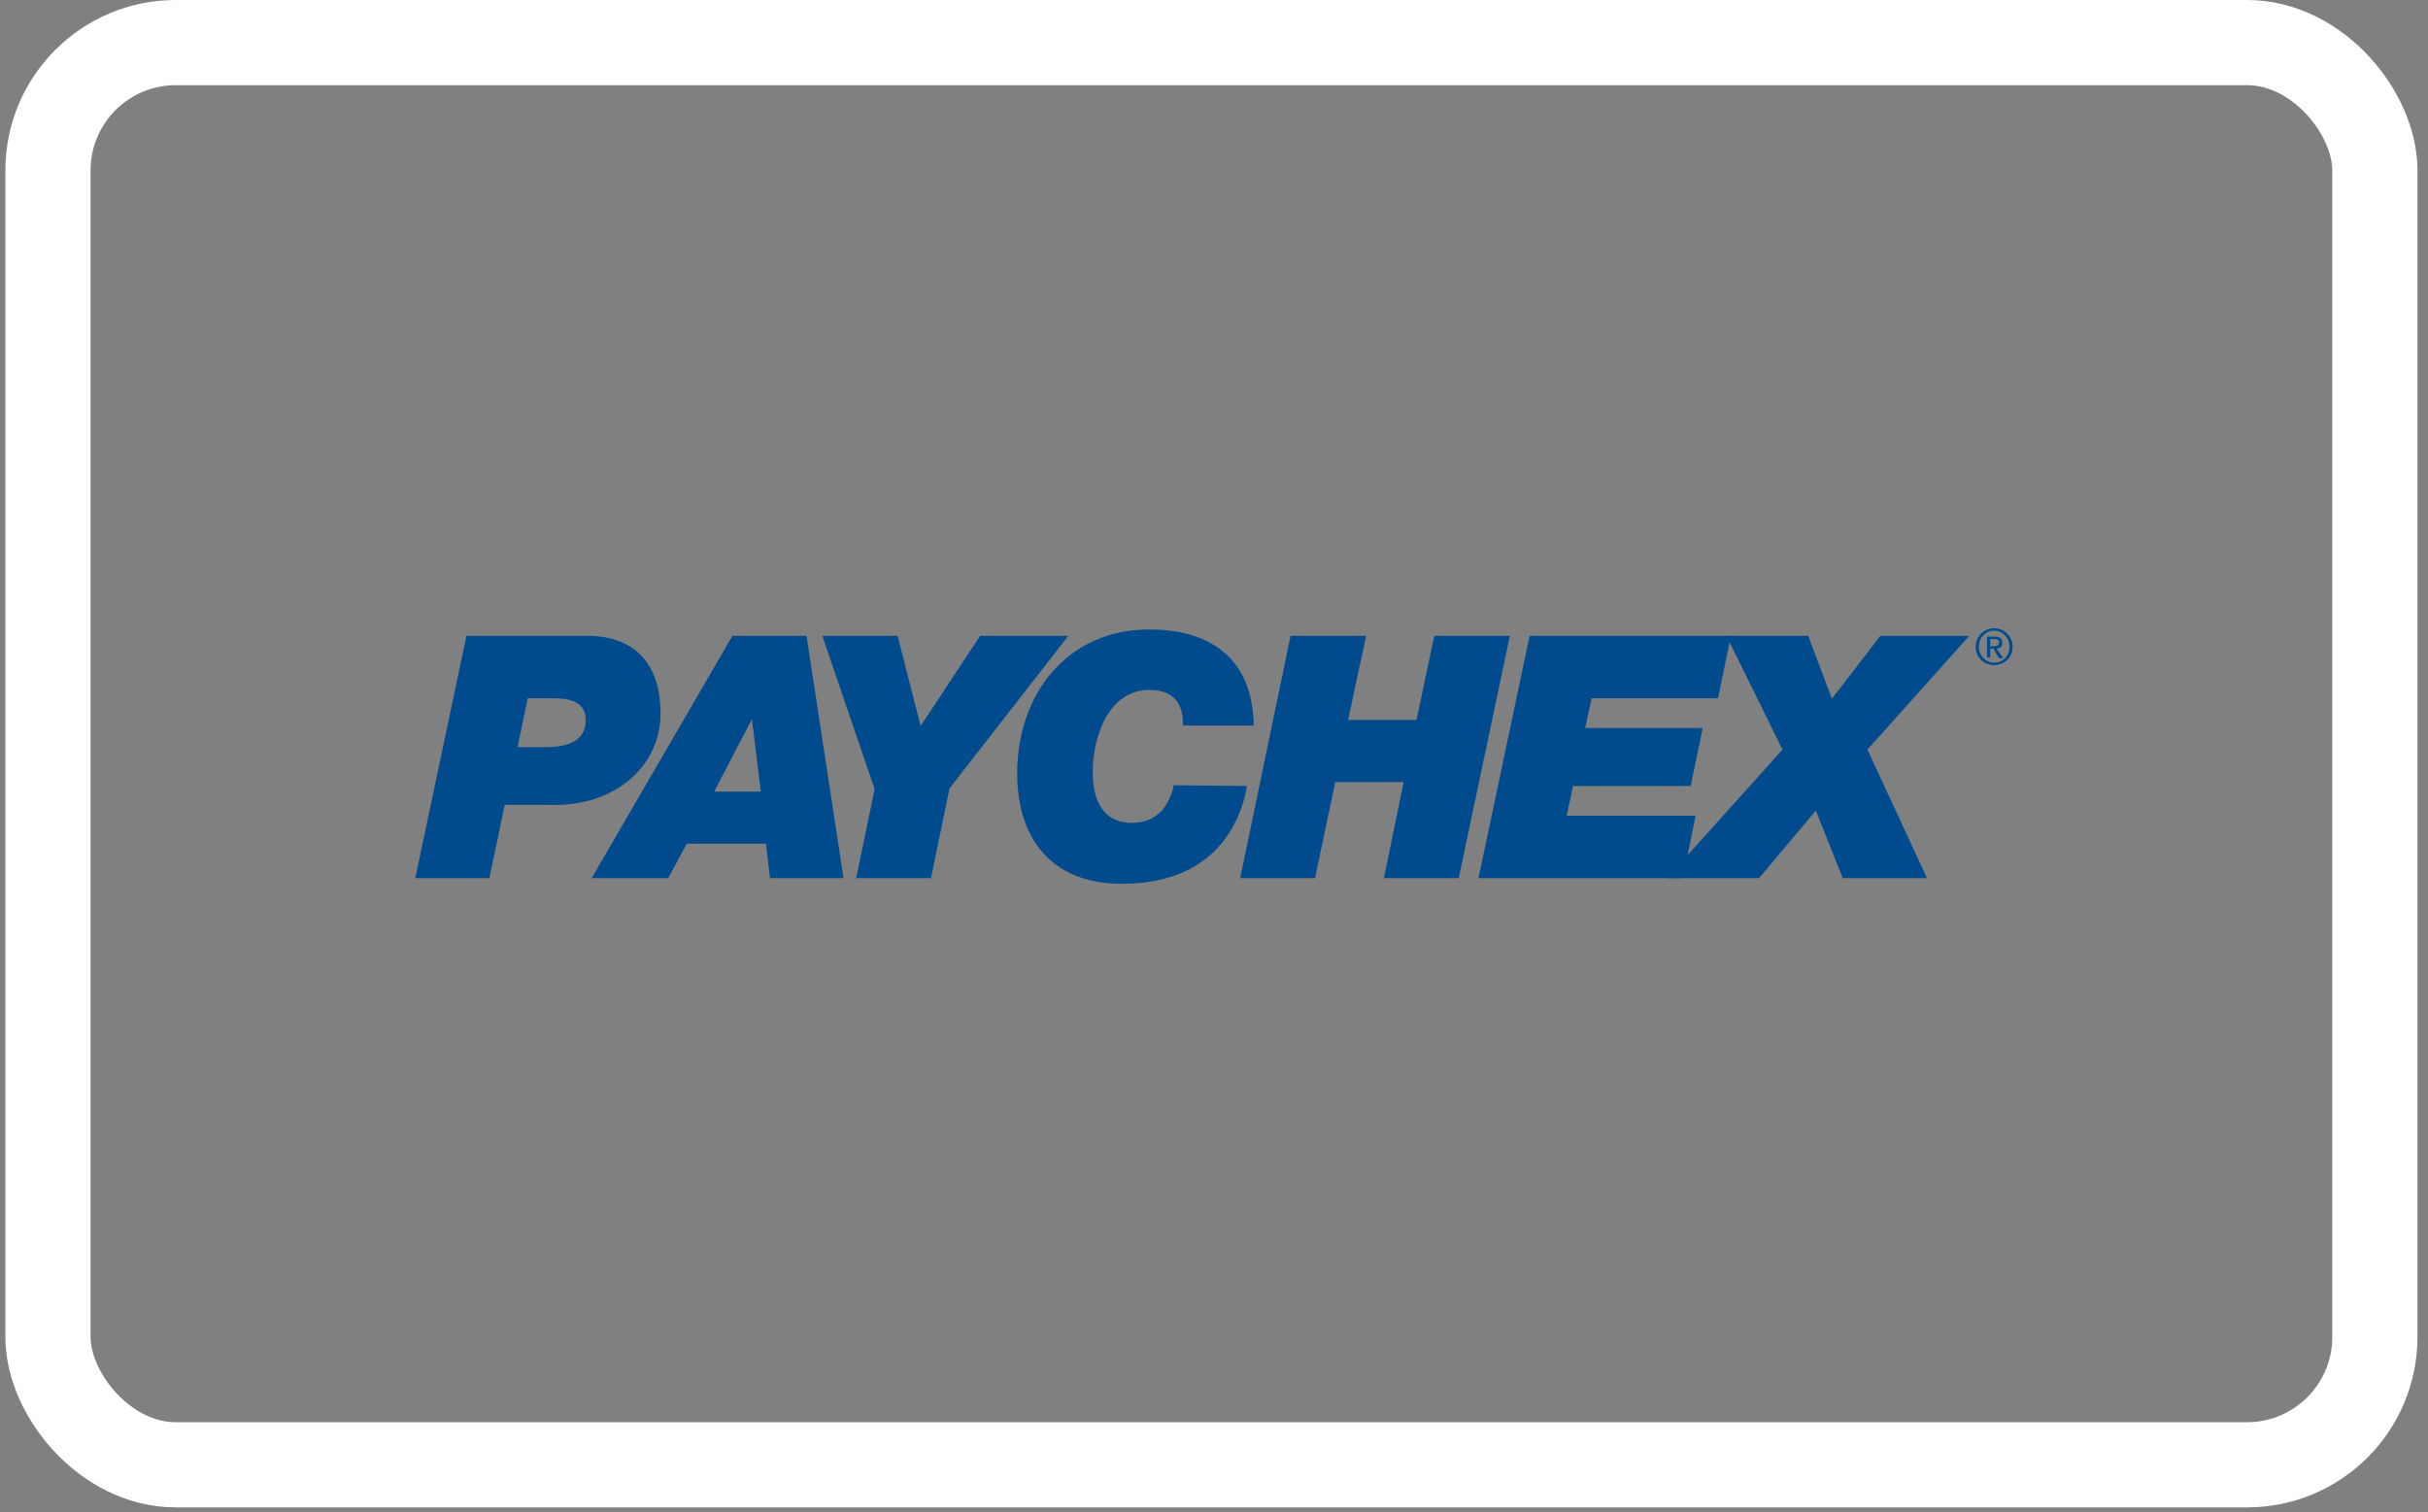 <svg xmlns="http://www.w3.org/2000/svg" width="228" height="142" viewBox="0 0 228 142" fill="none"><rect x="0" y="0" width="228" height="142" fill="#808080" stroke="none"/><rect x="4.505" y="4" width="218.505" height="133.566" rx="12" stroke="white" stroke-width="8"></rect><g clip-path="url(#clip0_347_14)"><path d="M49.552 65.577H51.941C53.448 65.577 55.002 65.877 55.002 67.608C55.002 69.108 54.051 70.169 51.222 70.169H48.601L49.552 65.577ZM39 82.469H45.957L47.395 75.592H52.126C58.133 75.592 62.029 71.646 62.029 67.054C62.029 62.046 59.339 59.715 55.118 59.715H43.801L39 82.469Z" fill="#004B8D"></path><path d="M70.61 67.538L71.445 74.346H67.061L70.61 67.538ZM55.559 82.469H62.748L64.487 79.238H71.931L72.303 82.469H79.213L75.735 59.715H68.778L55.559 82.469Z" fill="#004B8D"></path><path d="M82.135 74.115L77.219 59.715H84.292L86.449 68.185L92.038 59.715H100.317L89.162 74.046L87.423 82.469H80.396L82.135 74.115Z" fill="#004B8D"></path><path d="M117.108 73.815C116.69 76.146 114.881 83 105.35 83C98.694 83 95.517 78.707 95.517 72.615C95.517 65.277 100.132 59.115 107.947 59.115C113.049 59.115 117.618 61.331 117.734 68.138H111.078C111.147 65.992 110.127 64.792 107.947 64.792C104.051 64.792 102.613 69.269 102.613 72.5C102.613 74.415 103.1 77.277 106.324 77.277C108.55 77.277 109.802 75.777 110.22 73.746L117.108 73.815Z" fill="#004B8D"></path><path d="M121.189 59.715H128.286L126.593 67.608H133.017L134.687 59.715H141.783L136.983 82.469H129.956L131.811 73.446H125.387L123.485 82.469H116.458L121.189 59.715Z" fill="#004B8D"></path><path d="M143.638 59.715H162.539L161.333 65.577H149.459L148.856 68.369H159.895L158.759 73.815H147.72L147.117 76.608H159.223L158.04 82.469H138.838L143.638 59.715Z" fill="#004B8D"></path><path d="M167.386 70.4L162.121 59.715H169.798L172.024 65.623L176.569 59.715H184.918L175.363 70.4L180.952 82.469H173.044L170.516 76.123L165.183 82.469H156.532L167.386 70.4Z" fill="#004B8D"></path><path d="M185.823 60.731C185.823 59.9 186.426 59.231 187.261 59.231C188.049 59.231 188.699 59.877 188.699 60.731C188.699 61.585 188.096 62.231 187.261 62.231C186.472 62.231 185.823 61.562 185.823 60.731ZM185.521 60.731C185.521 61.746 186.31 62.462 187.261 62.462C188.212 62.462 189 61.746 189 60.731C189 59.785 188.212 59 187.261 59C186.31 59 185.521 59.785 185.521 60.731ZM186.588 61.746H186.89V60.915H187.191L187.725 61.815H188.096L187.493 60.915C187.794 60.915 188.026 60.731 188.026 60.385C188.026 59.969 187.794 59.785 187.307 59.785H186.588V61.746ZM186.89 60.015H187.307C187.539 60.015 187.725 60.085 187.725 60.315C187.725 60.615 187.493 60.685 187.191 60.685H186.89V60.015Z" fill="#004B8D"></path></g><defs><clipPath id="clip0_347_14"><rect width="150" height="24" fill="white" transform="translate(39 59)"></rect></clipPath></defs></svg>